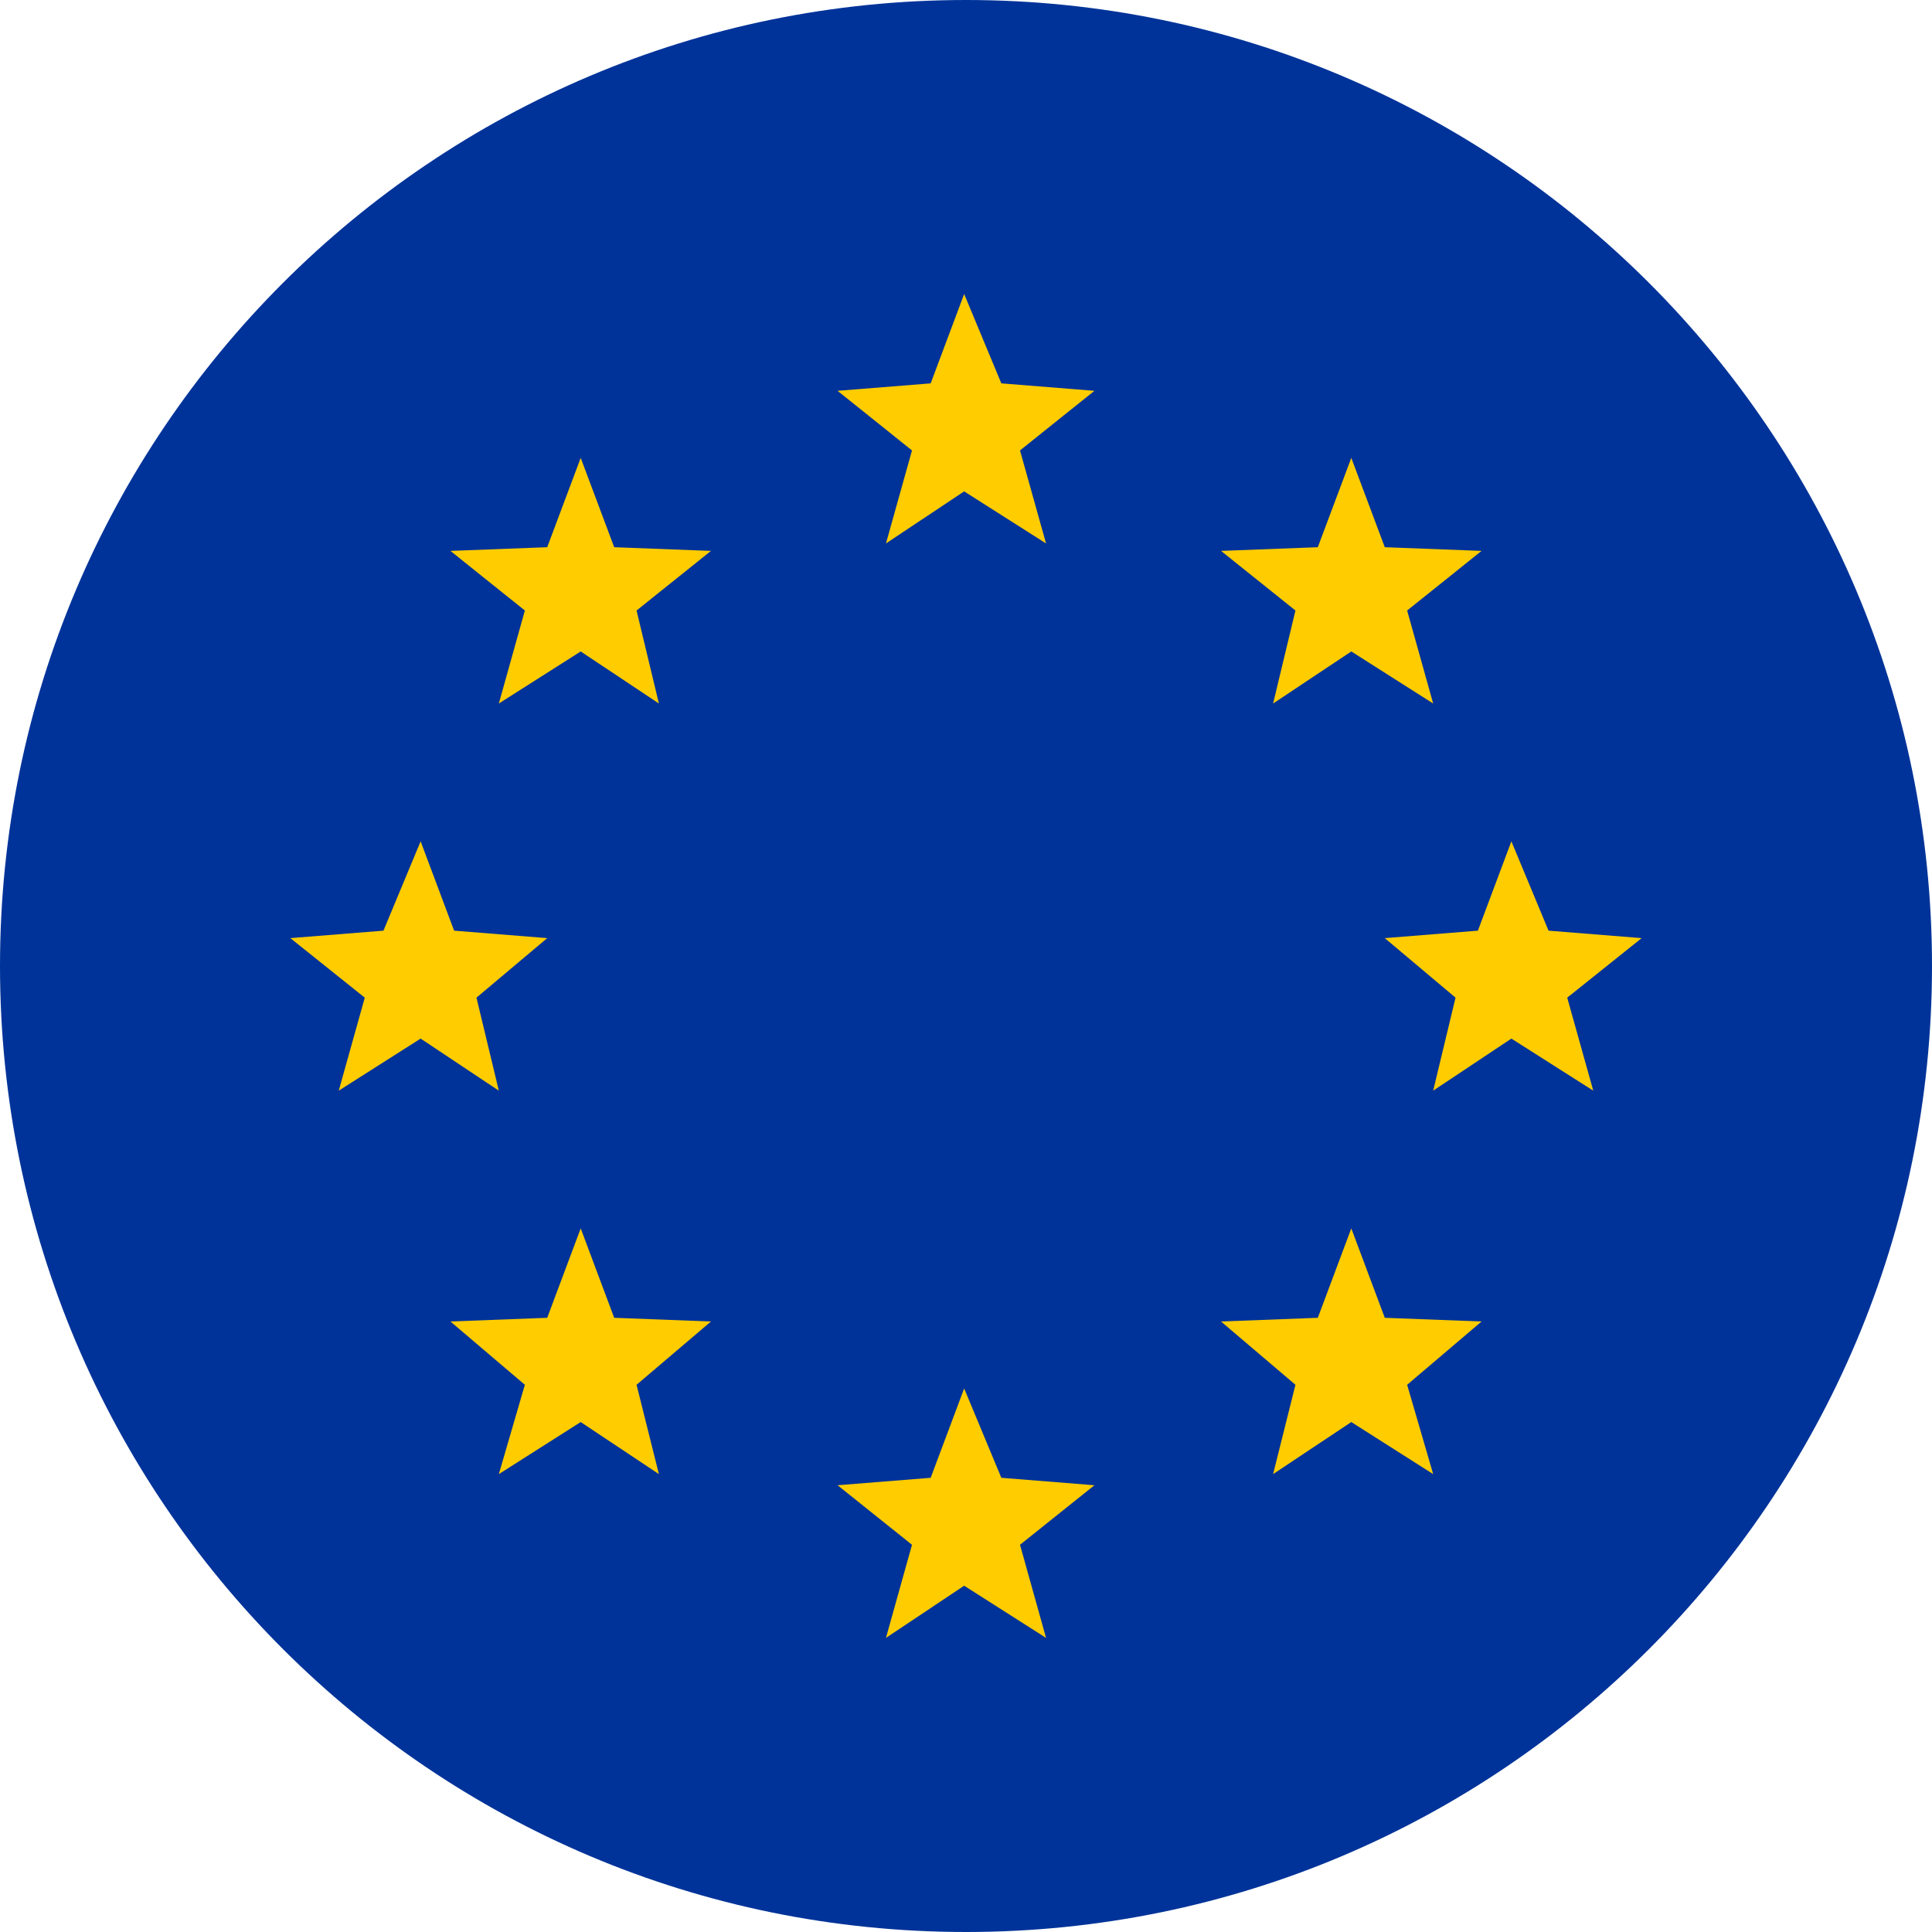 <svg viewBox="0 0 21 21" fill="none" xmlns="http://www.w3.org/2000/svg">
  <path d="M10.5 21C16.299 21 21 16.299 21 10.5C21 4.701 16.299 0 10.5 0C4.701 0 0 4.701 0 10.5C0 16.299 4.701 21 10.5 21Z" fill="#003399"/>
  <path fill-rule="evenodd" clip-rule="evenodd" d="M10.48 3.196L10.884 4.167L11.896 4.248L11.087 4.896L11.37 5.907L10.48 5.341L9.63 5.907L9.913 4.896L9.104 4.248L10.116 4.167L10.48 3.196Z" fill="#FFCC00"/>
  <path fill-rule="evenodd" clip-rule="evenodd" d="M10.48 15.092L10.884 16.063L11.896 16.144L11.087 16.791L11.37 17.803L10.48 17.236L9.63 17.803L9.913 16.791L9.104 16.144L10.116 16.063L10.48 15.092Z" fill="#FFCC00"/>
  <path fill-rule="evenodd" clip-rule="evenodd" d="M14.688 13.352L15.052 14.324L16.104 14.364L15.295 15.052L15.578 16.023L14.688 15.457L13.838 16.023L14.081 15.052L13.272 14.364L14.324 14.324L14.688 13.352Z" fill="#FFCC00"/>
  <path fill-rule="evenodd" clip-rule="evenodd" d="M16.428 9.145L16.832 10.116L17.844 10.197L17.035 10.844L17.318 11.855L16.428 11.289L15.578 11.855L15.821 10.844L15.052 10.197L16.064 10.116L16.428 9.145Z" fill="#FFCC00"/>
  <path fill-rule="evenodd" clip-rule="evenodd" d="M14.688 4.977L15.052 5.948L16.104 5.988L15.295 6.636L15.578 7.647L14.688 7.081L13.838 7.647L14.081 6.636L13.272 5.988L14.324 5.948L14.688 4.977Z" fill="#FFCC00"/>
  <path fill-rule="evenodd" clip-rule="evenodd" d="M6.312 4.977L6.676 5.948L7.728 5.988L6.919 6.636L7.162 7.647L6.312 7.081L5.422 7.647L5.705 6.636L4.896 5.988L5.948 5.948L6.312 4.977Z" fill="#FFCC00"/>
  <path fill-rule="evenodd" clip-rule="evenodd" d="M4.572 9.145L4.936 10.116L5.948 10.197L5.179 10.844L5.422 11.855L4.572 11.289L3.682 11.855L3.965 10.844L3.156 10.197L4.168 10.116L4.572 9.145Z" fill="#FFCC00"/>
  <path fill-rule="evenodd" clip-rule="evenodd" d="M6.312 13.352L6.676 14.324L7.728 14.364L6.919 15.052L7.162 16.023L6.312 15.457L5.422 16.023L5.705 15.052L4.896 14.364L5.948 14.324L6.312 13.352Z" fill="#FFCC00"/>
</svg>
